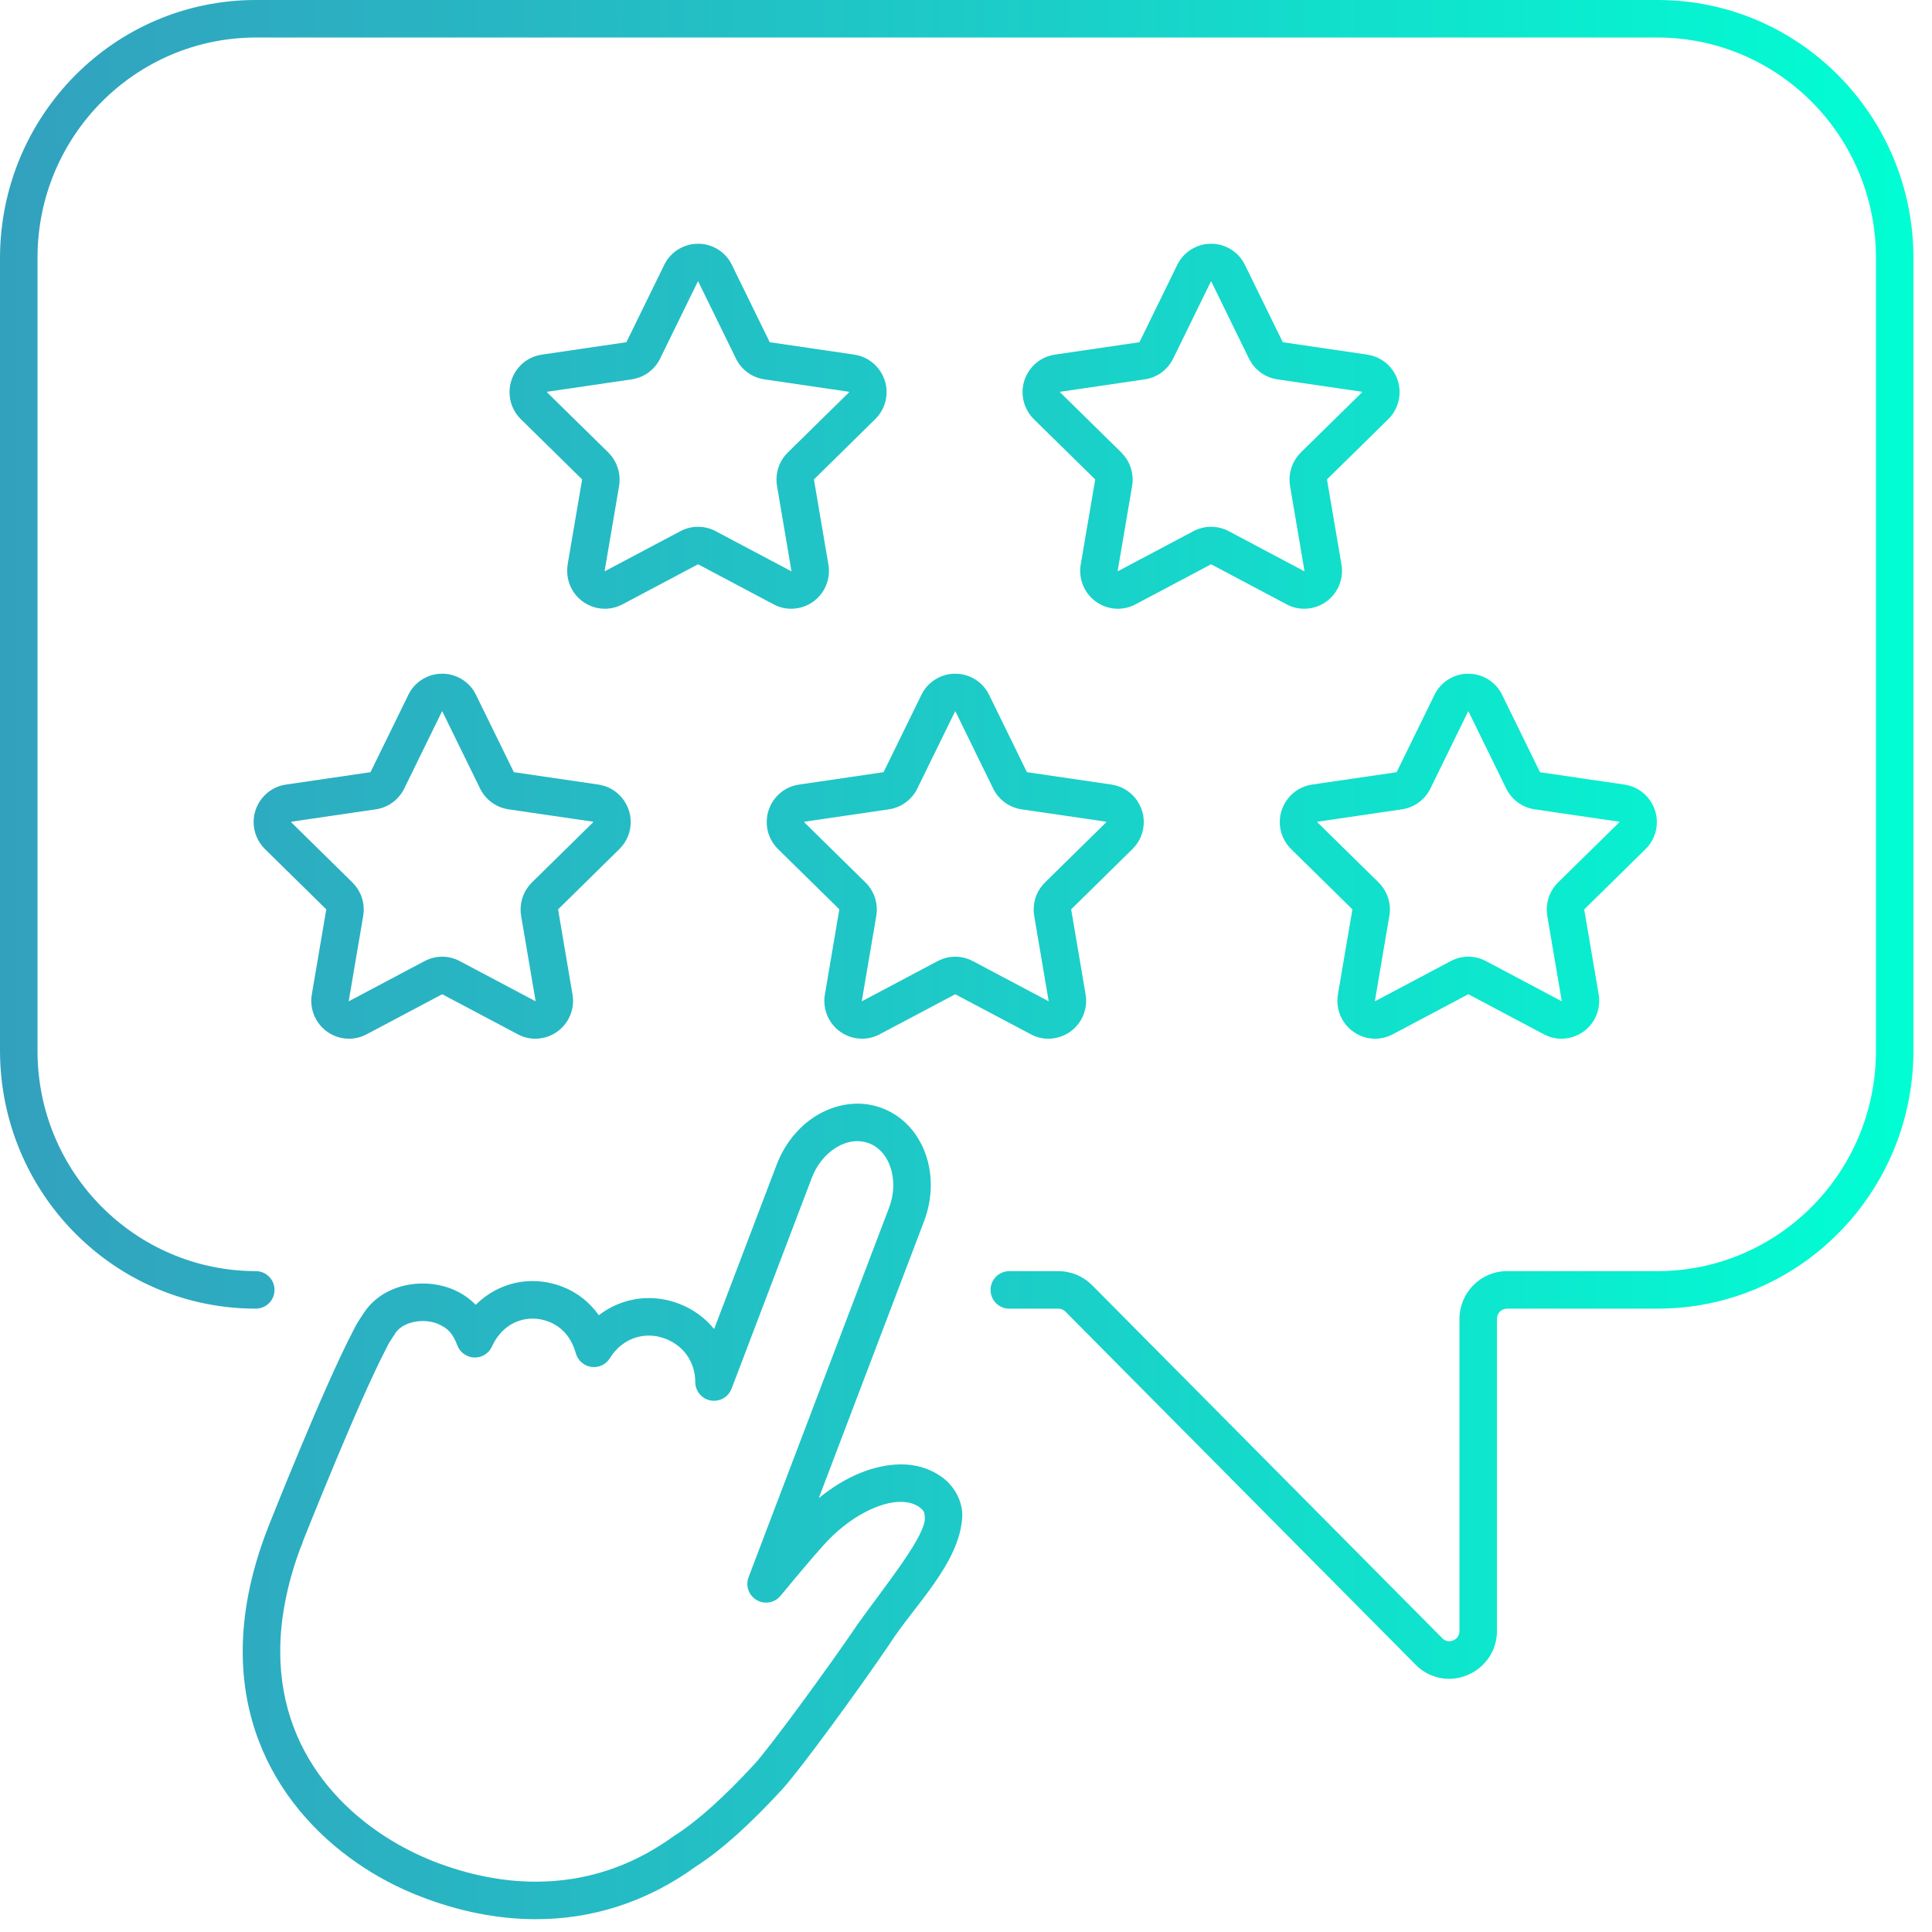 <svg xmlns="http://www.w3.org/2000/svg" width="65" height="65" viewBox="0 0 65 65">
    <defs>
        <linearGradient id="prefix__a" x1="0%" x2="99.984%" y1="49.987%" y2="49.987%">
            <stop offset="0%" stop-color="#33A0BE"/>
            <stop offset="54.41%" stop-color="#1BCEC8"/>
            <stop offset="100%" stop-color="#00FFD3"/>
            <stop offset="100%" stop-color="#00FFD3"/>
        </linearGradient>
    </defs>
    <path fill="url(#prefix__a)" d="M8.605 0C3.848.001.01 3.886 0 8.672v26.684c.009 4.785 3.848 8.671 8.605 8.672.35 0 .631-.283.631-.631 0-.349-.282-.631-.63-.631-4.052-.008-7.344-3.315-7.344-7.41V8.672c0-4.096 3.292-7.402 7.343-7.41h47.166c4.05.008 7.343 3.314 7.343 7.41v26.684c0 4.095-3.293 7.402-7.343 7.41h-5.067c-.89 0-1.6.724-1.602 1.61v10.495c0 .22-.166.34-.347.348-.083-.002-.149-.022-.23-.102L36.744 43.24h-.001c-.3-.303-.708-.473-1.134-.473h-1.653c-.348 0-.63.282-.63.63 0 .349.282.632.63.632h1.653c.09 0 .174.035.238.1l11.78 11.878c.313.32.732.478 1.127.475.818-.001 1.606-.652 1.609-1.61V44.376c0-.197.155-.348.34-.348h5.067c4.757 0 8.597-3.887 8.606-8.672V8.672C64.368 3.886 60.527.002 55.77 0H8.605zm32.14 8.202c-.443-.006-.914.247-1.138.711l-1.27 2.597-.005.004-2.843.417c-.672.1-1.093.685-1.086 1.265-.002.318.126.657.381.908l2.056 2.02.006.012v.002l-.486 2.854c-.013.073-.019.146-.019.219.007.725.587 1.268 1.269 1.27.2 0 .406-.049.594-.149l-.002.001 2.542-1.347.002-.001 2.542 1.348c.187.1.395.149.593.148.682-.002 1.262-.545 1.27-1.27 0-.073-.007-.146-.02-.22l.001.001-.486-2.854v-.002l.005-.013 2.056-2.02c.255-.25.383-.59.38-.907.008-.58-.413-1.164-1.085-1.264v-.001l-2.842-.417-.004-.003v-.001l-1.272-2.597c-.222-.459-.685-.712-1.124-.712l-.014.001zm0 1.261l.006.006 1.27 2.596c.184.376.542.638.956.698l2.842.417.007.016-.005.007-2.056 2.02v.002c-.246.242-.381.57-.381.91 0 .071.006.143.018.214l.485 2.854.001.008-.007.009v-.002h-.002l-2.54-1.348c-.186-.098-.39-.147-.593-.147-.204 0-.408.05-.593.147l-2.542 1.347-.001.003-.007-.009v-.007l.486-2.854c.012-.072.018-.144.018-.214 0-.34-.135-.67-.38-.91l-.001-.003-2.056-2.02-.005-.007.008-.016 2.841-.417c.414-.06.773-.322.956-.699l1.27-2.595.006-.006zM23.485 8.202c-.444-.006-.915.247-1.139.712l-1.27 2.596-.006.004-2.841.417c-.672.1-1.093.685-1.086 1.265-.003.318.125.657.381.908h.001l2.054 2.02.005.012v.002l-.486 2.854h.001c-.012.073-.018.146-.018.219.007.725.586 1.268 1.268 1.27.2 0 .407-.049.593-.149v.001l2.541-1.347.002-.001h.001l2.542 1.348c.187.1.393.149.593.148.682-.002 1.261-.545 1.269-1.27 0-.073-.007-.146-.02-.22v.001l-.485-2.854v-.002l.006-.013 2.054-2.02c.257-.25.385-.59.383-.907.006-.58-.415-1.164-1.086-1.264v-.001l-2.843-.417-.004-.003v-.001l-1.271-2.597c-.221-.459-.685-.712-1.125-.712l-.014.001zm-.005 1.267v-.001l.005-.005.004.005h.001l1.271 2.597c.183.376.54.638.955.698l2.842.417.008.016-.005.007-2.056 2.02-.001.002c-.246.242-.38.57-.38.91 0 .071.005.143.018.214l.484 2.854.002.008-.007.009-.002-.002-2.542-1.348c-.184-.098-.389-.147-.592-.147-.204 0-.407.05-.592.147l-2.542 1.347h-.001v.003l-.007-.009v-.007l.486-2.854c.012-.072.018-.144.018-.214 0-.34-.136-.67-.38-.91l-.002-.003-2.056-2.02-.004-.007.007-.016 2.841-.417c.414-.06.772-.322.957-.699h-.001l1.27-2.595zM49.4 22.667c-.444-.006-.915.248-1.139.712l-1.27 2.595-.007.006-2.84.416c-.672.1-1.092.684-1.087 1.265-.001.318.127.657.383.907l2.055 2.021.005.01-.001.003-.486 2.855c-.011.072-.018.145-.018.218.007.726.587 1.27 1.27 1.272.199 0 .405-.05.593-.149l2.54-1.347h.004l2.54 1.347c.188.1.394.15.593.149.683-.003 1.263-.546 1.27-1.272 0-.072-.006-.146-.019-.219l-.486-2.854V30.6l.004-.009 2.057-2.022c.256-.25.384-.589.382-.907.006-.58-.415-1.164-1.087-1.265l-2.84-.416-.006-.005-1.271-2.596c-.222-.46-.685-.712-1.124-.712H49.4zm-2.232 4.562h.001c.414-.062.771-.324.955-.698l1.27-2.597.006-.005.005.005 1.27 2.596c.184.376.542.637.955.699h.002l2.84.416.009.016-.005.007-2.056 2.021c-.247.243-.381.573-.381.91 0 .072.005.143.017.215l.486 2.854.001.007-.008.01s-.002-.002 0-.002l-2.542-1.348.001.002c-.185-.1-.39-.15-.594-.15-.204 0-.408.05-.593.149l-2.541 1.347v.002l-.01-.01.002-.008v.001l.485-2.854v.002c.013-.072.02-.145.02-.217 0-.34-.137-.668-.382-.91l-2.056-2.021-.005-.007.008-.016 2.84-.416zm-15.03-4.562c-.444-.006-.915.248-1.139.712l-1.27 2.596-.007.005-2.84.416c-.673.1-1.093.684-1.086 1.265-.003.318.125.657.382.907l2.056 2.021.003.01v.004l-.484 2.854c-.014.072-.02.145-.02.218.008.726.587 1.27 1.27 1.272.198 0 .405-.05.592-.149l2.542-1.347h.001l2.543 1.347c.187.1.393.15.592.149.682-.003 1.262-.546 1.27-1.272 0-.073-.007-.146-.019-.219l-.485-2.854v.001l-.001-.003.004-.01 2.056-2.022c.257-.25.385-.589.383-.907.006-.58-.414-1.164-1.086-1.265l-2.841-.416-.006-.005-1.27-2.596c-.223-.46-.686-.712-1.125-.712h-.015zm-.005 1.267l.005-.005.006.005 1.27 2.596c.184.376.54.637.954.699h.001l2.842.416.007.016-.004.007-2.056 2.021c-.247.243-.382.572-.382.91 0 .072.006.143.019.214v.001l.484 2.854.001.007-.007.01v-.002l-2.543-1.348.002.002c-.185-.1-.39-.15-.594-.15-.204 0-.409.05-.594.15l.002-.002-2.542 1.348-.002.002-.006-.01v-.006l.486-2.855c.012-.072.018-.143.018-.214 0-.339-.135-.668-.382-.91l-2.056-2.022-.004-.007.007-.016 2.842-.416c.414-.062.771-.323.956-.7l-.001.001 1.271-2.596zm-17.257-1.267c-.443-.006-.915.248-1.139.712h.001l-1.271 2.596-.006.005-2.84.416H9.62c-.672.1-1.093.684-1.087 1.265 0 .318.126.657.383.907l2.056 2.021.004.01v.004l-.485 2.854c-.013.072-.02.145-.02.218.008.726.588 1.27 1.27 1.272.2 0 .406-.049.593-.149l2.542-1.347h.002l2.542 1.347h-.001c.187.1.394.15.593.149.682-.003 1.262-.546 1.269-1.272 0-.073-.007-.146-.02-.219l-.484-2.854v.001-.003l.004-.01 2.056-2.022c.257-.25.384-.589.382-.907.007-.58-.414-1.164-1.086-1.265l-2.84-.416-.007-.005-1.271-2.596c-.221-.46-.684-.712-1.124-.712h-.015zm-.005 1.267l.005-.005.005.004 1.271 2.597c.184.376.542.637.955.699l2.843.416h-.001l.008.016-.005.007-2.056 2.021c-.247.243-.381.572-.381.91 0 .072.006.143.018.214v.001l.485 2.854v.007l-.006.01-.001-.002-2.543-1.348.002.002c-.185-.1-.39-.15-.594-.15-.204 0-.408.05-.593.15l.001-.002-2.541 1.348-.002.002-.007-.01.001-.007.485-2.854c.012-.072.018-.143.018-.214 0-.339-.134-.668-.381-.91l-2.056-2.022-.005-.007.008-.016 2.84-.416h.002c.414-.062.77-.323.954-.7v.001l1.271-2.596zm11.259 15.25l-2.104 5.53c-.301-.37-.7-.667-1.173-.848-.334-.13-.68-.194-1.023-.194-.607 0-1.198.203-1.683.577-.296-.417-.707-.76-1.228-.96-.327-.126-.666-.189-1-.189-.712-.003-1.399.286-1.914.8-.232-.238-.521-.433-.866-.558-.29-.107-.599-.16-.915-.16-.71 0-1.51.273-1.988.996-.132.204-.248.366-.35.586-1.01 1.925-2.853 6.592-2.859 6.603l-.002.006-.033.092c-.008.018-.017.037-.024.057-.554 1.455-.802 2.805-.802 4.041.003 4.371 3.086 7.134 5.991 8.247 1.262.488 2.566.759 3.871.759 1.852.003 3.704-.553 5.384-1.773.903-.578 1.882-1.485 2.898-2.588.64-.703 2.59-3.383 3.598-4.865.849-1.33 2.383-2.744 2.467-4.317.017-.524-.28-1.088-.782-1.396-.385-.253-.835-.364-1.288-.363-.92.01-1.88.42-2.758 1.136l3.54-9.31c.154-.404.229-.82.229-1.225.004-1.098-.563-2.165-1.62-2.579-.277-.107-.566-.158-.85-.158-1.187.01-2.251.838-2.716 2.054zm-1.517 7.538l2.697-7.088c.3-.798.982-1.25 1.536-1.241.135 0 .265.024.395.073.472.179.808.707.812 1.402 0 .25-.045.515-.146.777l-4.722 12.418c-.11.288.006.615.273.77.266.155.607.094.803-.144.56-.68 1.063-1.275 1.428-1.683.878-.992 1.94-1.488 2.616-1.476.255 0 .448.059.598.155.2.153.193.18.21.34.083.589-1.278 2.25-2.25 3.61-.96 1.42-2.979 4.177-3.483 4.72v-.001c-.974 1.061-1.912 1.913-2.659 2.385l-.033.022c-1.48 1.076-3.05 1.545-4.66 1.546-1.13 0-2.28-.234-3.415-.674-2.582-1.01-5.188-3.357-5.185-7.07 0-1.043.204-2.209.687-3.504.022-.04.04-.082.054-.127l.034-.106c.071-.176 1.883-4.737 2.804-6.484l.018-.036c.036-.086.118-.21.267-.438v-.001c.164-.261.529-.423.932-.423.172 0 .34.031.471.08.386.158.54.346.687.728.086.242.312.409.569.42.257.01.496-.137.6-.371.29-.63.81-.934 1.367-.939.179 0 .362.034.546.105.466.182.764.553.91 1.065.067.241.27.42.52.456.248.035.494-.08.625-.294.315-.505.797-.756 1.31-.76.187 0 .378.035.568.11.62.243.99.792.995 1.454 0 .305.217.565.517.62.038.008.077.01.115.01.258 0 .494-.158.589-.406zM9.566 51.749l.583.221-.583-.221z"/>
</svg>
